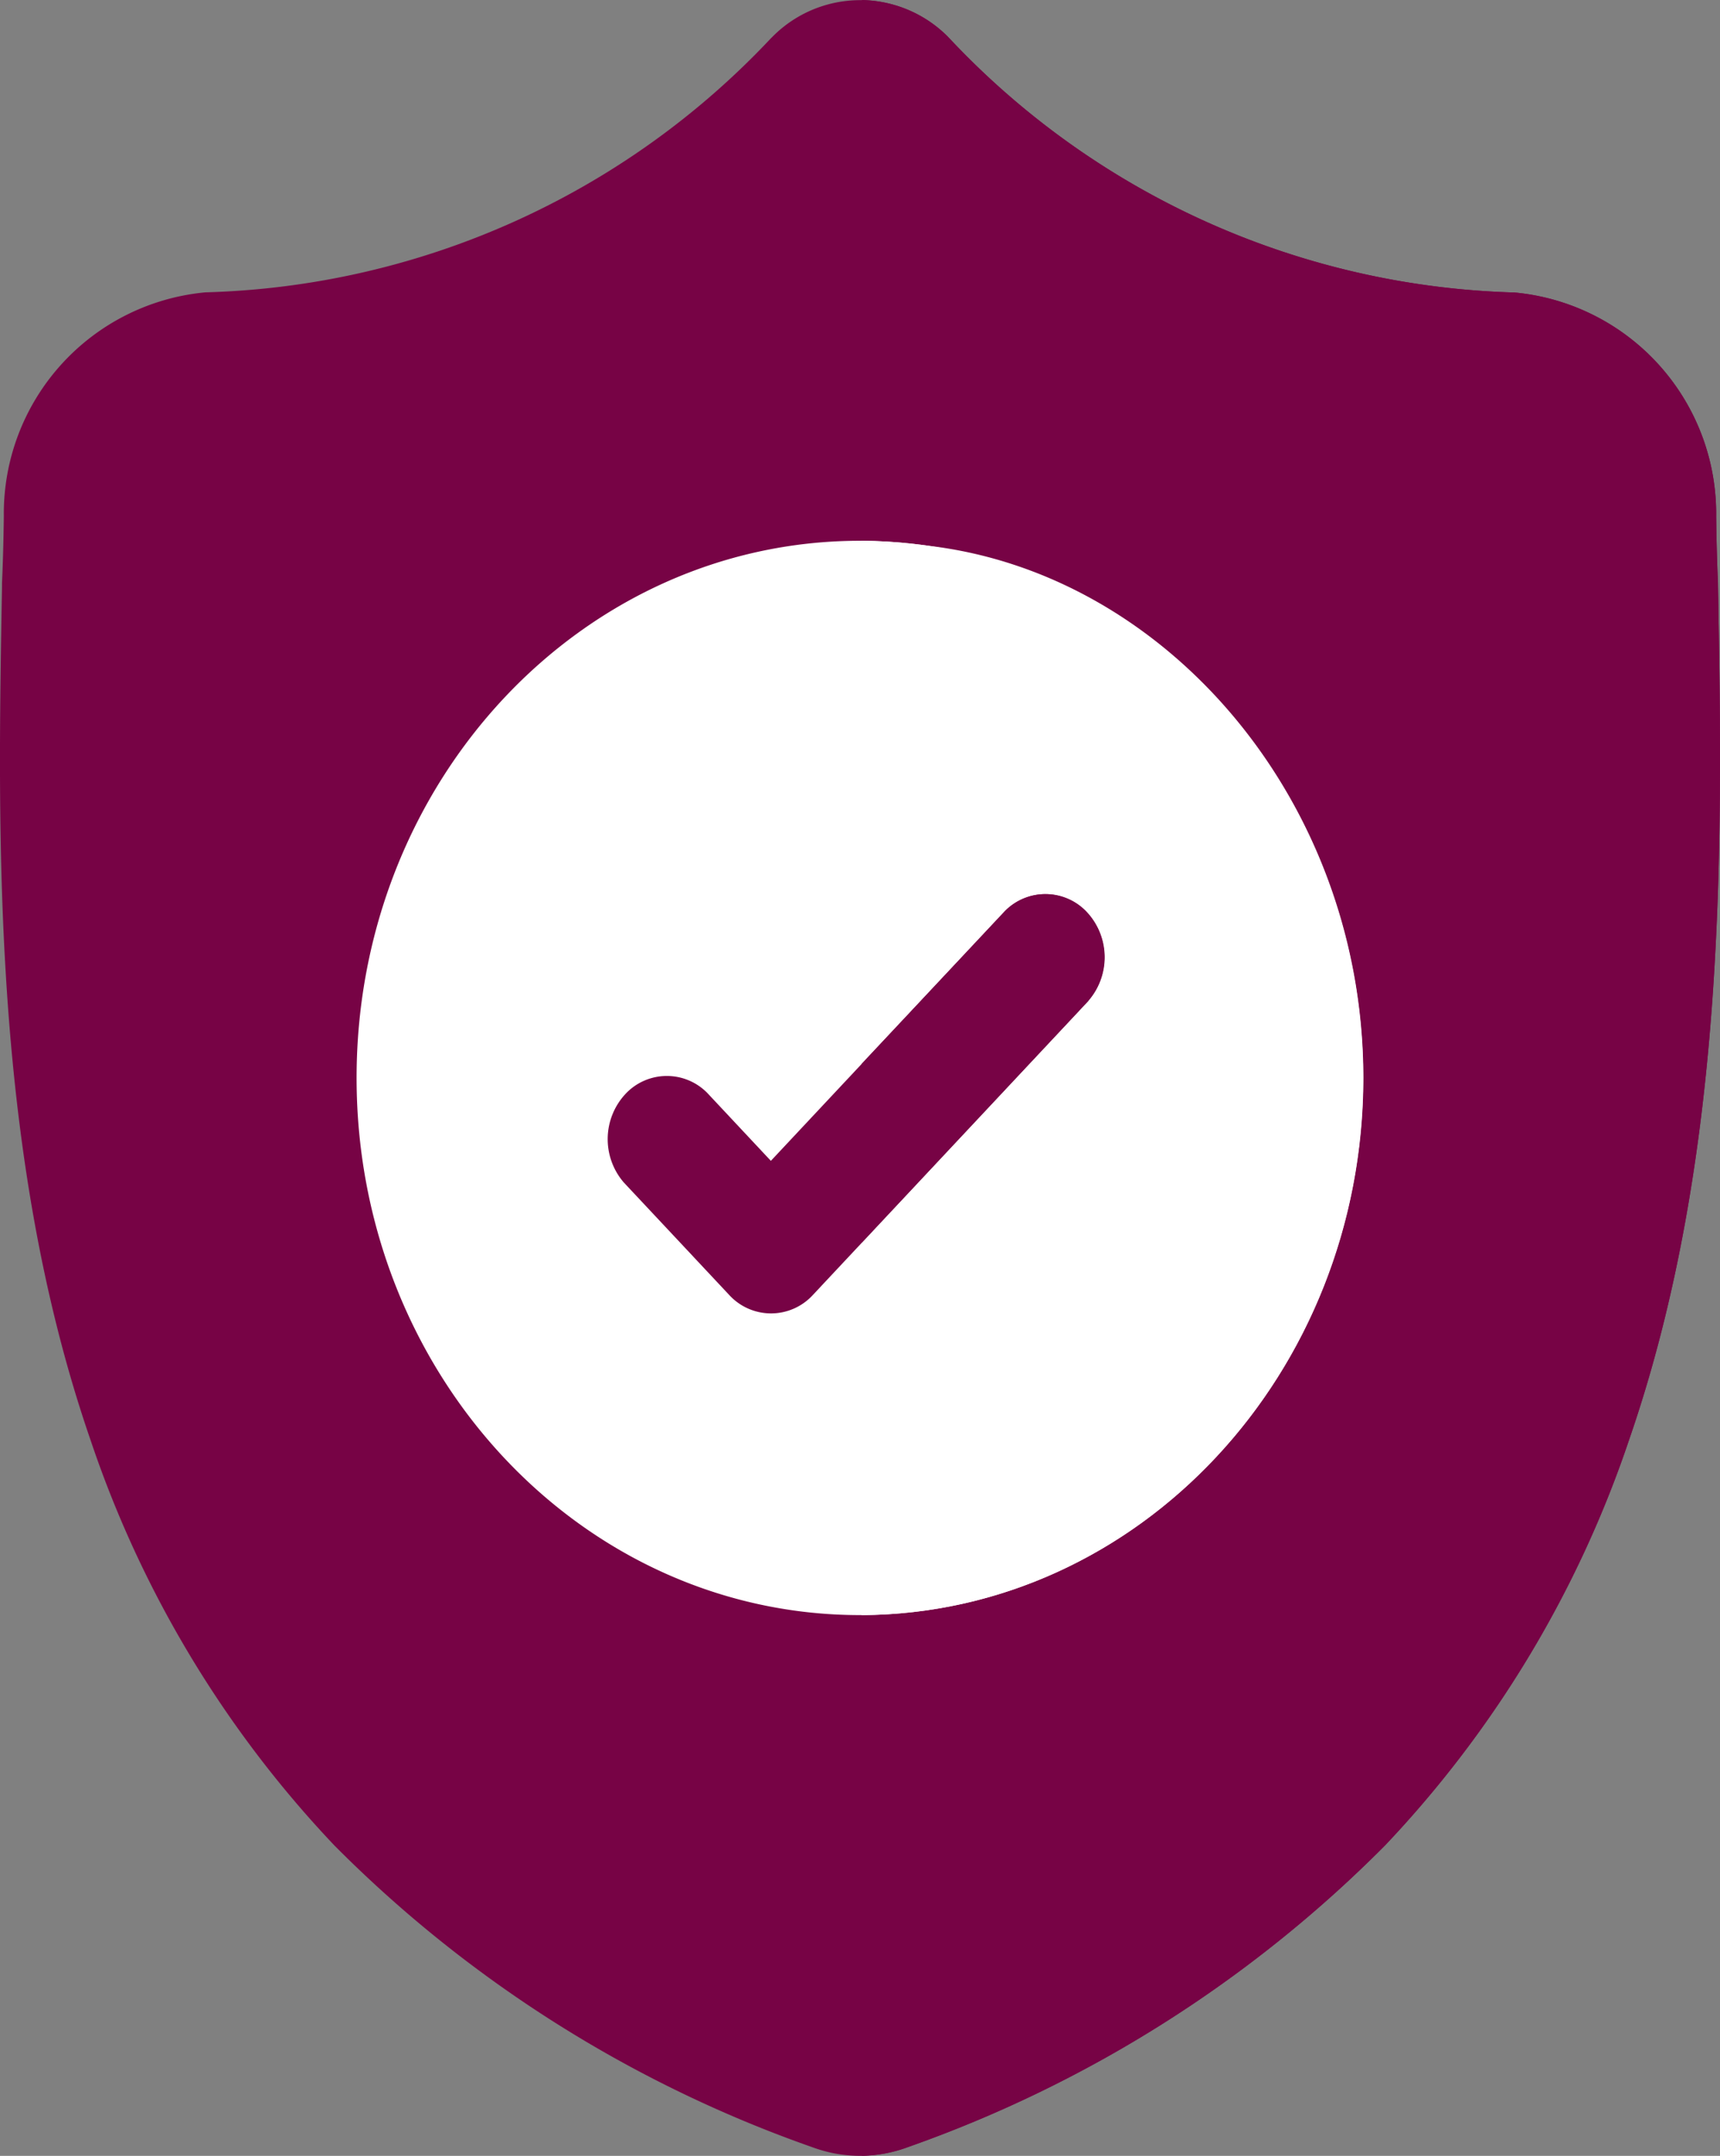 <svg id="pass-exam-sky-blue-icon" xmlns="http://www.w3.org/2000/svg" width="79.992" height="100.271" viewBox="0 0 79.992 100.271">
  <rect x="0" y="0" width="79.992" height="100.271" fill="#808080" stroke="none"/>
  <path id="Path_12838" data-name="Path 12838" d="M76.265,66.95A51.085,51.085,0,0,1,64.914,85.822,58.753,58.753,0,0,1,42.738,99.855a6.4,6.4,0,0,1-2.156.409H40.5a6.462,6.462,0,0,1-1.323-.139,6.813,6.813,0,0,1-.91-.266A58.739,58.739,0,0,1,16.057,85.834,50.99,50.99,0,0,1,4.708,66.964C.123,53.686.383,39.058.593,27.3V27.12C.636,26.148.664,25.129.678,24a10.334,10.334,0,0,1,9.38-10.409A37.46,37.46,0,0,0,36.357,1.77l.063-.061a5.735,5.735,0,0,1,8.167,0l.061.061A37.479,37.479,0,0,0,70.936,13.6a10.334,10.334,0,0,1,9.376,10.409c.014,1.134.042,2.153.085,3.116V27.2C80.608,38.976,80.866,53.633,76.265,66.95Zm0,0" transform="translate(-0.5 0.006)" fill="#770345"/>
  <path id="Path_12839" data-name="Path 12839" d="M254.635,66.958A51.084,51.084,0,0,1,243.284,85.83a58.752,58.752,0,0,1-22.177,14.025,6.405,6.405,0,0,1-2.156.409V0a5.829,5.829,0,0,1,4,1.707l.056.063a37.479,37.479,0,0,0,26.3,11.835,10.334,10.334,0,0,1,9.374,10.409c.014,1.134.042,2.153.085,3.116v.084C258.975,38.984,259.236,53.639,254.635,66.958Zm0,0" transform="translate(-178.867)" fill="#770345"/>
  <path id="Path_12840" data-name="Path 12840" d="M137.716,153.382c-.016,13.759-10.437,24.921-23.328,24.986h-.083c-12.93,0-23.411-11.187-23.411-24.986S101.375,128.4,114.305,128.4h.083a24.582,24.582,0,0,1,3.127.236C128.608,129.948,137.705,140.533,137.716,153.382Zm0,0" transform="translate(-74.31 -103.248)" fill="#fff"/>
  <path id="Path_12841" data-name="Path 12841" d="M242.273,153.382c-.016,13.759-10.437,24.921-23.328,24.986V128.4C231.835,128.465,242.253,139.625,242.273,153.382Zm0,0" transform="translate(-178.875 -103.248)" fill="#fff"/>
  <path id="Path_12842" data-name="Path 12842" d="M176.579,216.962l-10.544,11.254-2.279,2.433a2.637,2.637,0,0,1-3.9,0l-4.9-5.23a3.086,3.086,0,0,1,.058-4.092,2.633,2.633,0,0,1,3.833-.063l2.951,3.151,10.872-11.606a2.635,2.635,0,0,1,3.833.063,3.086,3.086,0,0,1,.058,4.092Zm0,0" transform="translate(-125.947 -170.423)" fill="#770345"/>
  <path id="Path_12843" data-name="Path 12843" d="M229.493,216.966,218.949,228.22V219.9l6.657-7.092a2.633,2.633,0,0,1,3.833.063,3.086,3.086,0,0,1,.058,4.092Zm0,0" transform="translate(-178.869 -170.427)" fill="#770345"/>
</svg>
